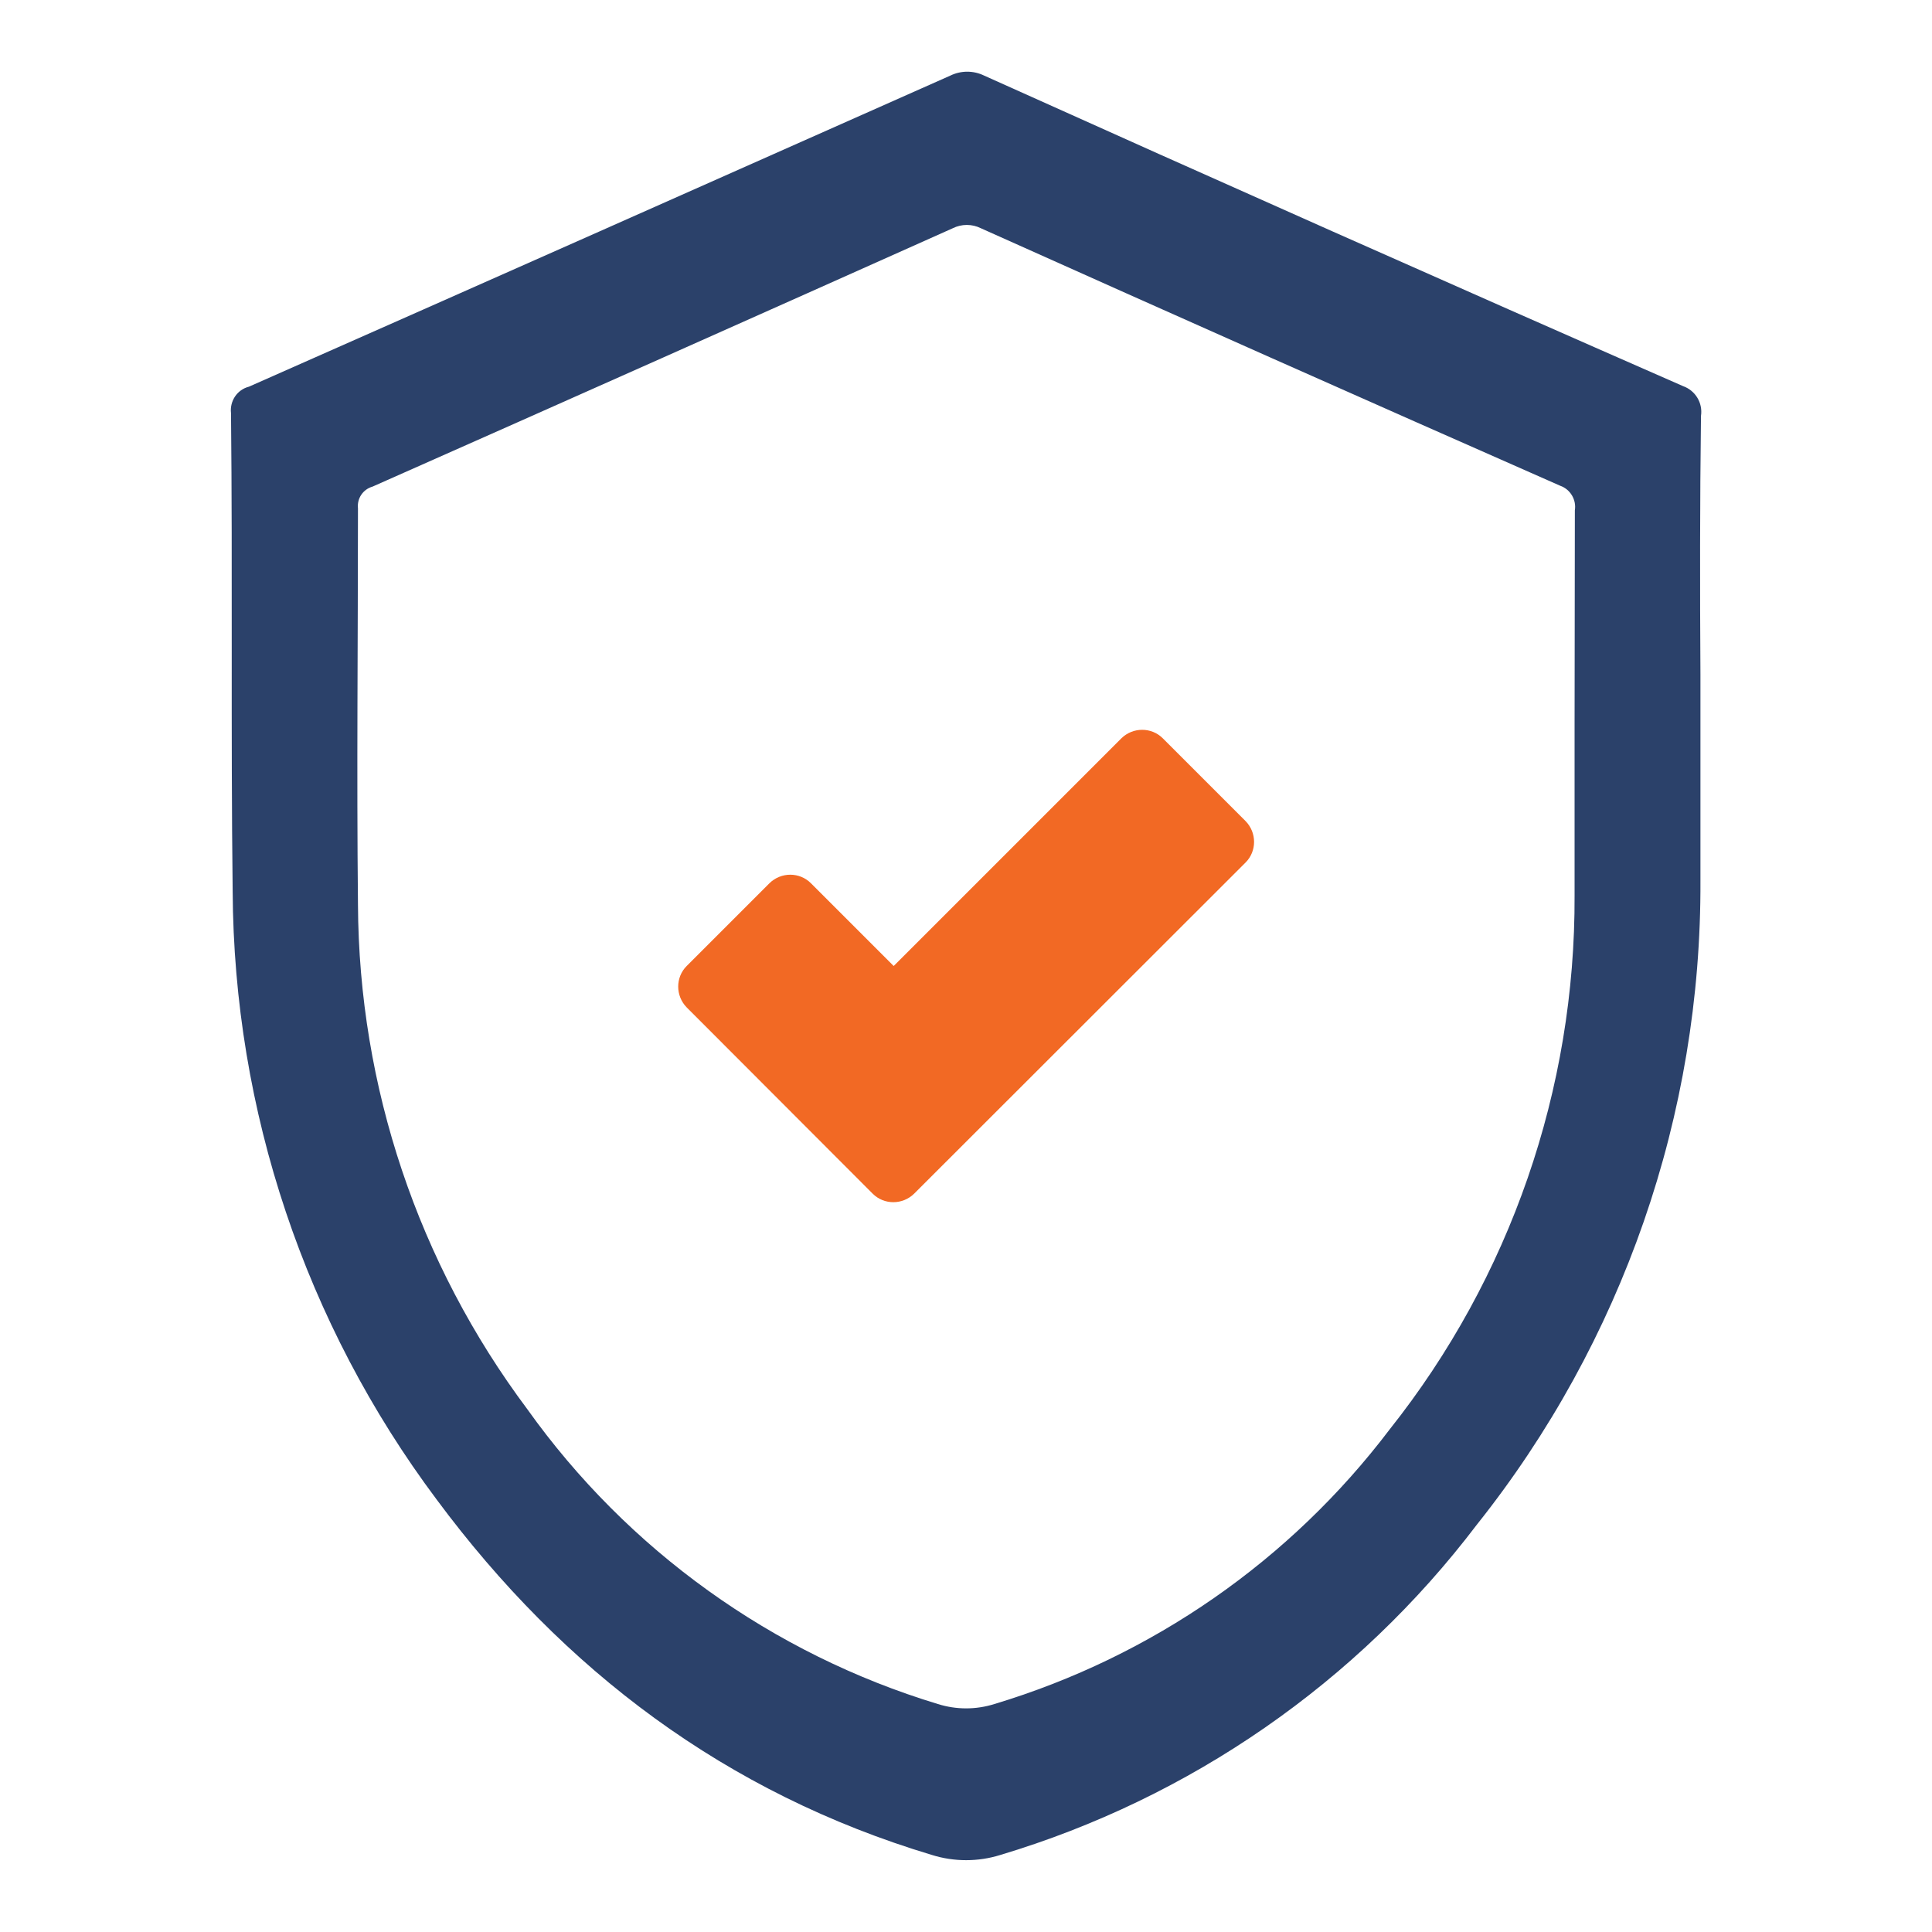 <svg xmlns="http://www.w3.org/2000/svg" xmlns:xlink="http://www.w3.org/1999/xlink" id="Camada_1" x="0px" y="0px" viewBox="0 0 700 700" style="enable-background:new 0 0 700 700;" xml:space="preserve">
<style type="text/css">
	.st0{fill:#2B416A;}
	.st1{fill:#F26924;}
</style>
<g>
	<path class="st0" d="M616.3,150.7c0.7-4.7-2-9.2-6.5-10.8c-84.6-37.1-169-74.6-253.2-112.5c-3.9-1.9-8.4-1.9-12.3,0   c-84.8,37.7-169.5,75.3-254.1,112.7c-4.3,1.1-7,5.2-6.5,9.6c0.6,57.7-0.1,115.5,0.6,173.2c0.4,79.5,26.3,156.8,73.9,220.4   c46,62,104.9,106.4,179.5,128.8l0,0c8,2.5,16.7,2.5,24.7,0c68.8-20.6,129.3-62.5,172.7-119.7c52.8-66.3,81.4-148.6,81-233.4v-74.8   C615.9,213.1,615.9,181.9,616.3,150.7L616.3,150.7z M570.5,262.4v62l0,0c0.3,70.2-23.3,138.5-67,193.5   c-36,47.5-86.1,82.3-143.2,99.5c-6.7,2.1-13.8,2.1-20.5,0c-60-18.2-112.4-55.8-148.8-106.9c-39.5-52.8-61-116.8-61.3-182.8   c-0.5-47.8,0-95.7,0-143.5l0,0c-0.4-3.6,1.8-6.9,5.3-7.9c70-31,140-62.2,210.2-93.6c3.2-1.6,7-1.6,10.2,0   c70,31.4,140,62.5,209.9,93.3c3.7,1.3,5.9,5.1,5.3,8.9L570.5,262.4L570.5,262.4z"></path>
	<path class="st1" d="M316.2,432.5c4.1,4.1,10.8,4.1,15,0l120.1-120l0,0c4.1-4.1,4.1-10.8,0-15l-30-30c-4.1-4.1-10.8-4.1-15,0   L323.8,350l-30-30c-4.1-4.1-10.8-4.1-15,0l0,0l-30,30c-4.1,4.1-4.1,10.8,0,15L316.2,432.5z"></path>
</g>
</svg>